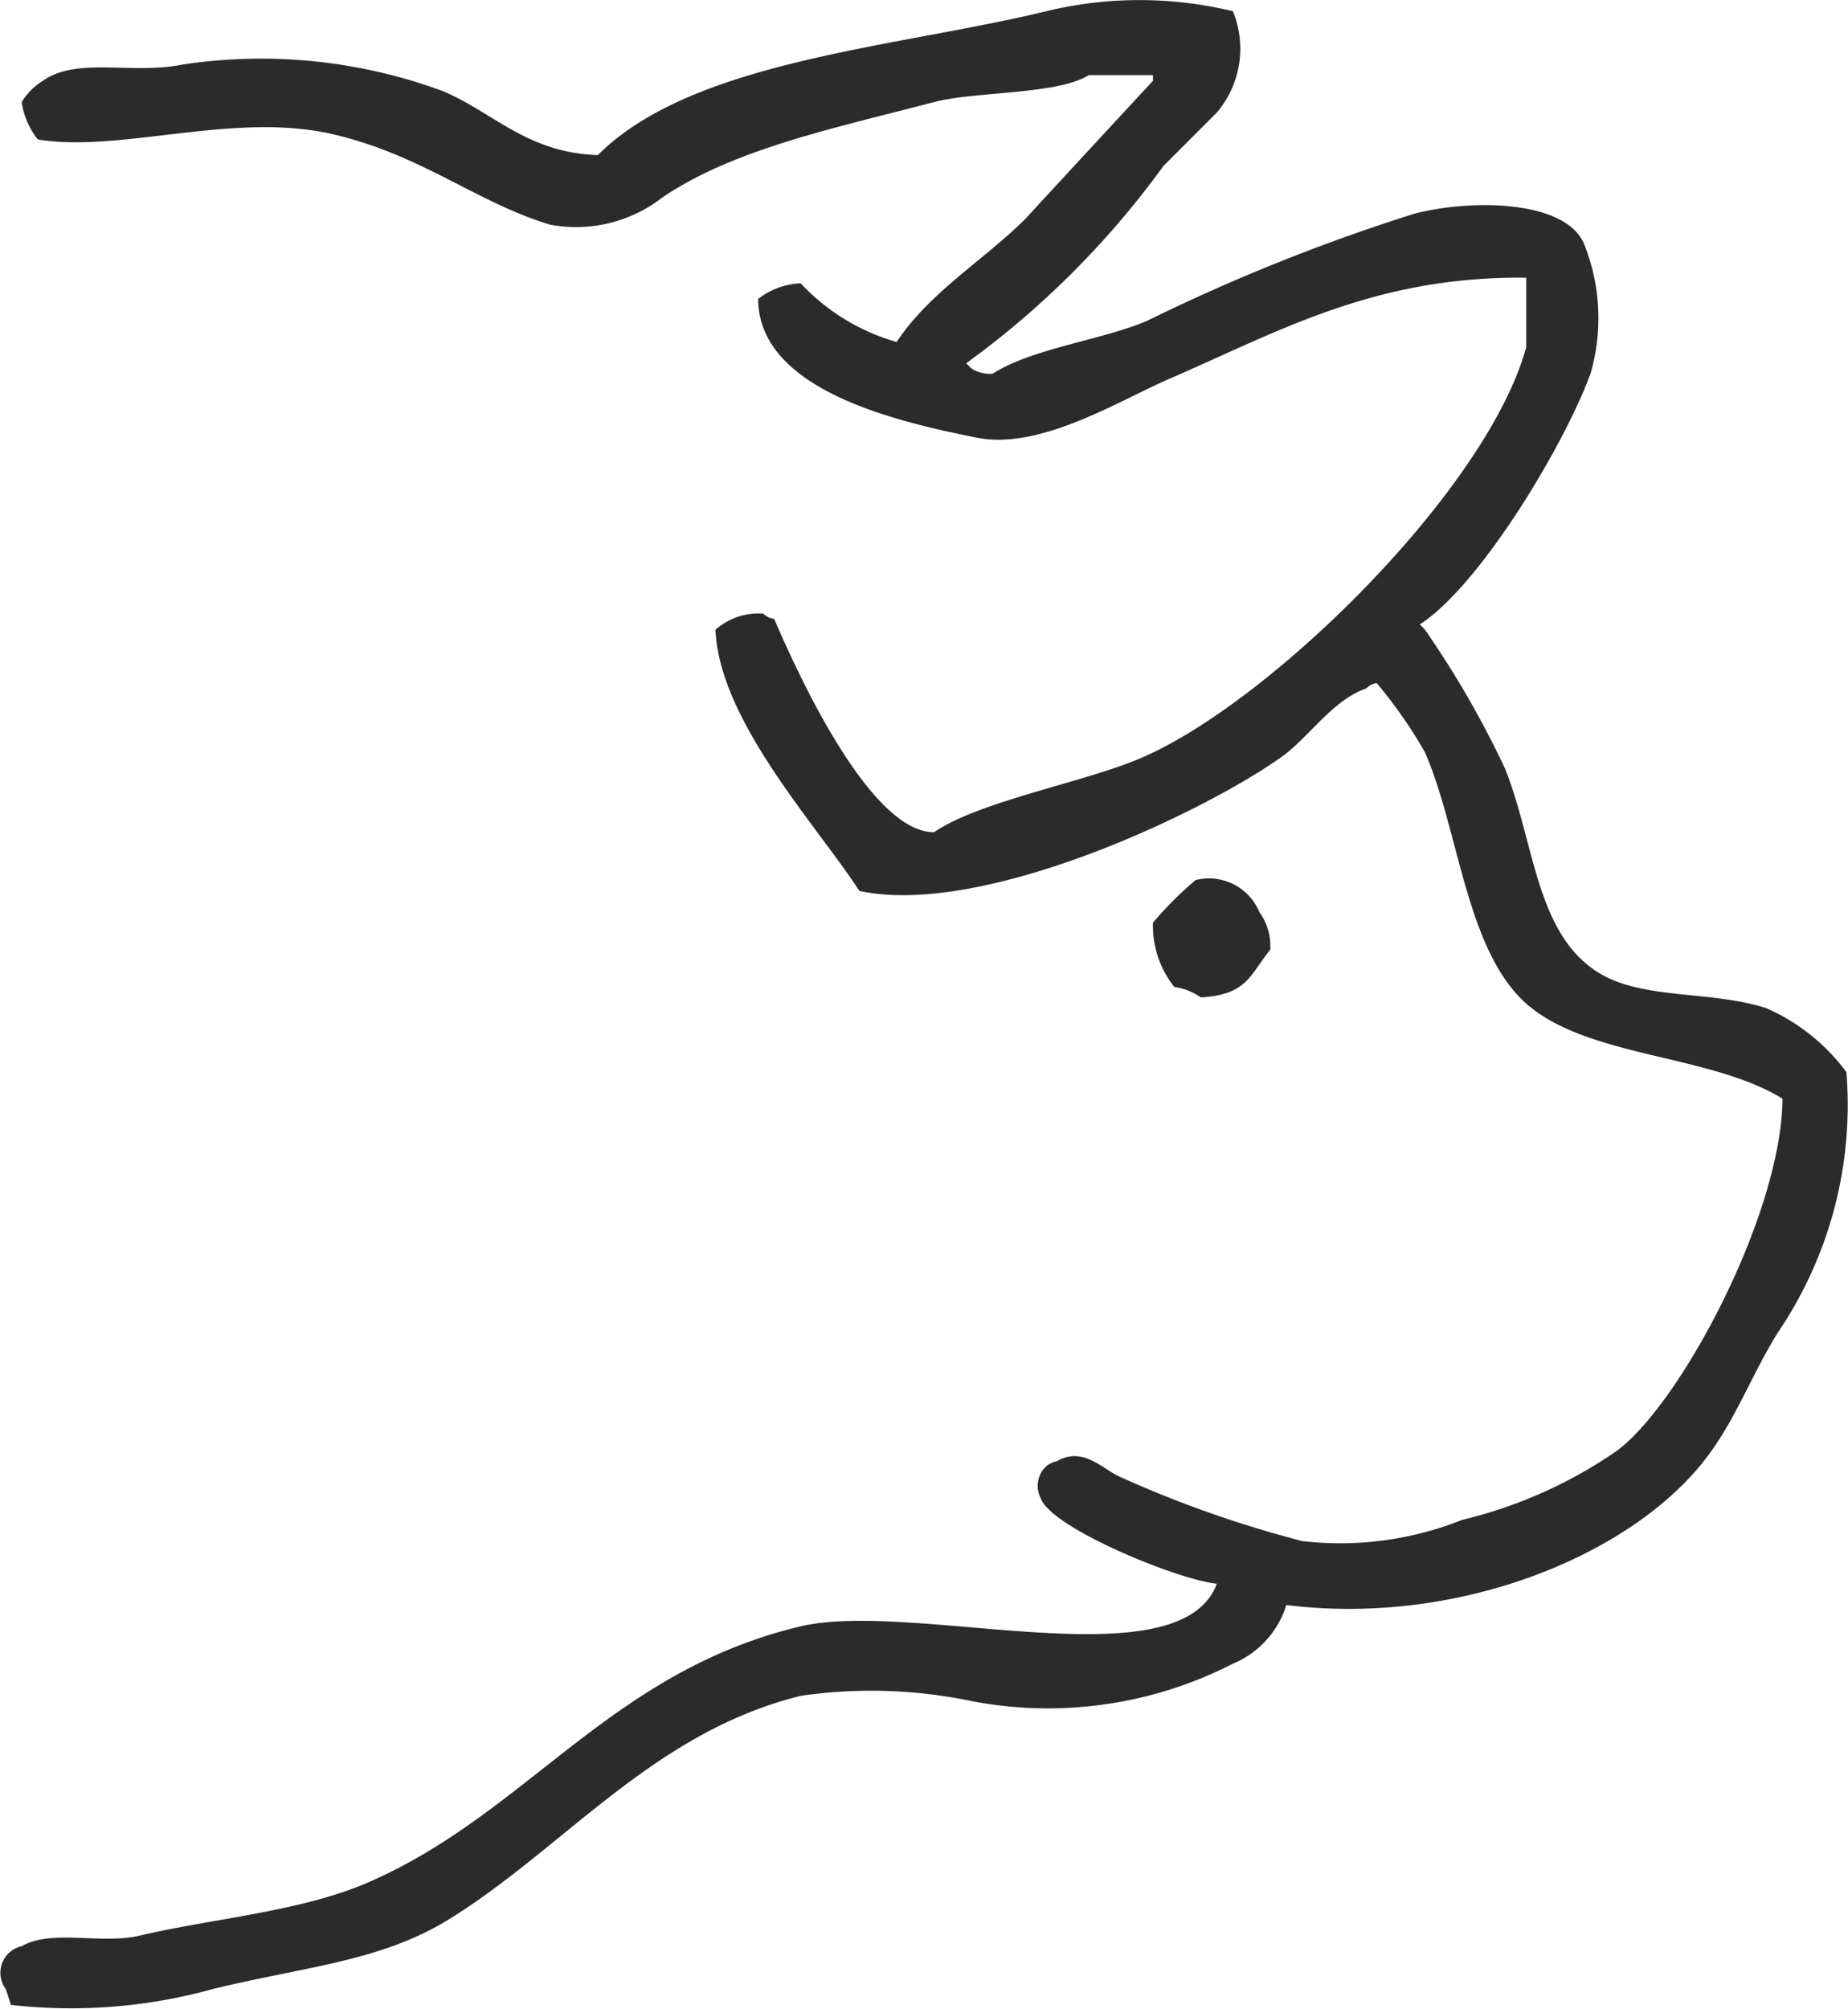 <svg xmlns="http://www.w3.org/2000/svg" width="46" height="50" viewBox="0 0 46 50">
<defs>
    <style>
      .cls-1 {
        fill: #2b2b2b;
        fill-rule: evenodd;
      }
    </style>
  </defs>
  <path id="porcs" class="cls-1" d="M4100.99,2508.91c-3.79-.04-6.18,1.35-8.89,2.52-1.25.54-3.21,1.78-4.79,1.46-2.06-.41-5.42-1.2-5.44-3.45a1.846,1.846,0,0,1,1.06-.39,5.219,5.219,0,0,0,2.39,1.46c0.8-1.22,2.17-2.04,3.19-3.05q1.59-1.725,3.19-3.45v-0.14h-1.6c-0.78.49-2.82,0.4-3.85,0.67-2.39.63-4.99,1.16-6.77,2.38a3.5,3.5,0,0,1-2.79.67c-1.85-.56-3.2-1.75-5.45-2.26-2.45-.55-5.26.48-7.3,0.14a1.947,1.947,0,0,1-.4-0.93,1.58,1.58,0,0,1,.53-0.53c0.84-.6,2.23-0.15,3.45-0.4a13.073,13.073,0,0,1,6.51.66c1.27,0.54,2.09,1.53,3.85,1.59,2.36-2.36,7.41-2.67,11.16-3.58a9.862,9.862,0,0,1,4.65,0,2.459,2.459,0,0,1-.4,2.52l-1.33,1.33a21.993,21.993,0,0,1-4.91,4.91l0.13,0.13a0.871,0.871,0,0,0,.53.13c0.97-.63,2.74-0.84,3.85-1.32a47.376,47.376,0,0,1,6.64-2.66c1.46-.38,3.84-0.34,4.25.8a4.954,4.954,0,0,1,.14,3.18c-0.67,1.82-2.76,5.28-4.25,6.24a1.593,1.593,0,0,1,.13.13,23.936,23.936,0,0,1,1.99,3.45c0.73,1.81.76,4.04,2.26,5.04,1.11,0.74,2.84.47,4.25,0.93a4.924,4.924,0,0,1,1.99,1.59,10.079,10.079,0,0,1-1.72,6.5c-0.64,1.04-1.02,2.1-1.73,3.05-1.83,2.45-6.18,4.25-10.49,3.71a2.331,2.331,0,0,1-1.33,1.46,10.093,10.093,0,0,1-6.51.93,12.224,12.224,0,0,0-4.25-.13c-3.7.92-5.88,3.79-8.77,5.57-1.69,1.04-3.58,1.17-5.84,1.72a13.217,13.217,0,0,1-5.05.4c-0.04-.13-0.08-0.26-0.13-0.4a0.677,0.677,0,0,1,.4-1.06c0.74-.43,1.98-0.04,2.92-0.26,1.94-.45,4.03-0.6,5.71-1.33,3.96-1.72,6.01-5.24,10.76-6.37,2.82-.66,9.43,1.42,10.36-1.06-0.99-.1-4.12-1.39-4.38-2.12a0.665,0.665,0,0,1,.13-0.8,0.61,0.61,0,0,1,.27-0.13c0.66-.38,1.14.21,1.59,0.4a28.1,28.1,0,0,0,4.52,1.59,8.216,8.216,0,0,0,3.98-.53,11.425,11.425,0,0,0,3.85-1.72c1.59-1.18,4.1-5.9,4.12-8.76-1.75-1.08-4.67-1.02-6.24-2.25-1.63-1.27-1.78-4.35-2.66-6.37a11.723,11.723,0,0,0-1.2-1.72,0.421,0.421,0,0,0-.26.13c-0.86.3-1.43,1.23-2.13,1.72-1.98,1.4-7.44,3.98-10.49,3.32-1.03-1.6-3.49-4.23-3.58-6.5a1.613,1.613,0,0,1,1.19-.4,0.453,0.453,0,0,0,.27.13c0.56,1.3,2.37,5.31,3.98,5.31,1.13-.78,3.79-1.25,5.18-1.86,3.22-1.39,8.6-6.69,9.56-10.21v-1.73Zm-8.23,14.99a1.36,1.36,0,0,1,1.59.8,1.451,1.451,0,0,1,.27.93c-0.52.65-.58,1.12-1.73,1.19a1.524,1.524,0,0,0-.66-0.26,2.447,2.447,0,0,1-.53-1.6A8.844,8.844,0,0,1,4092.76,2523.9Z" transform="translate(-4063 -2502)"/>
</svg>
